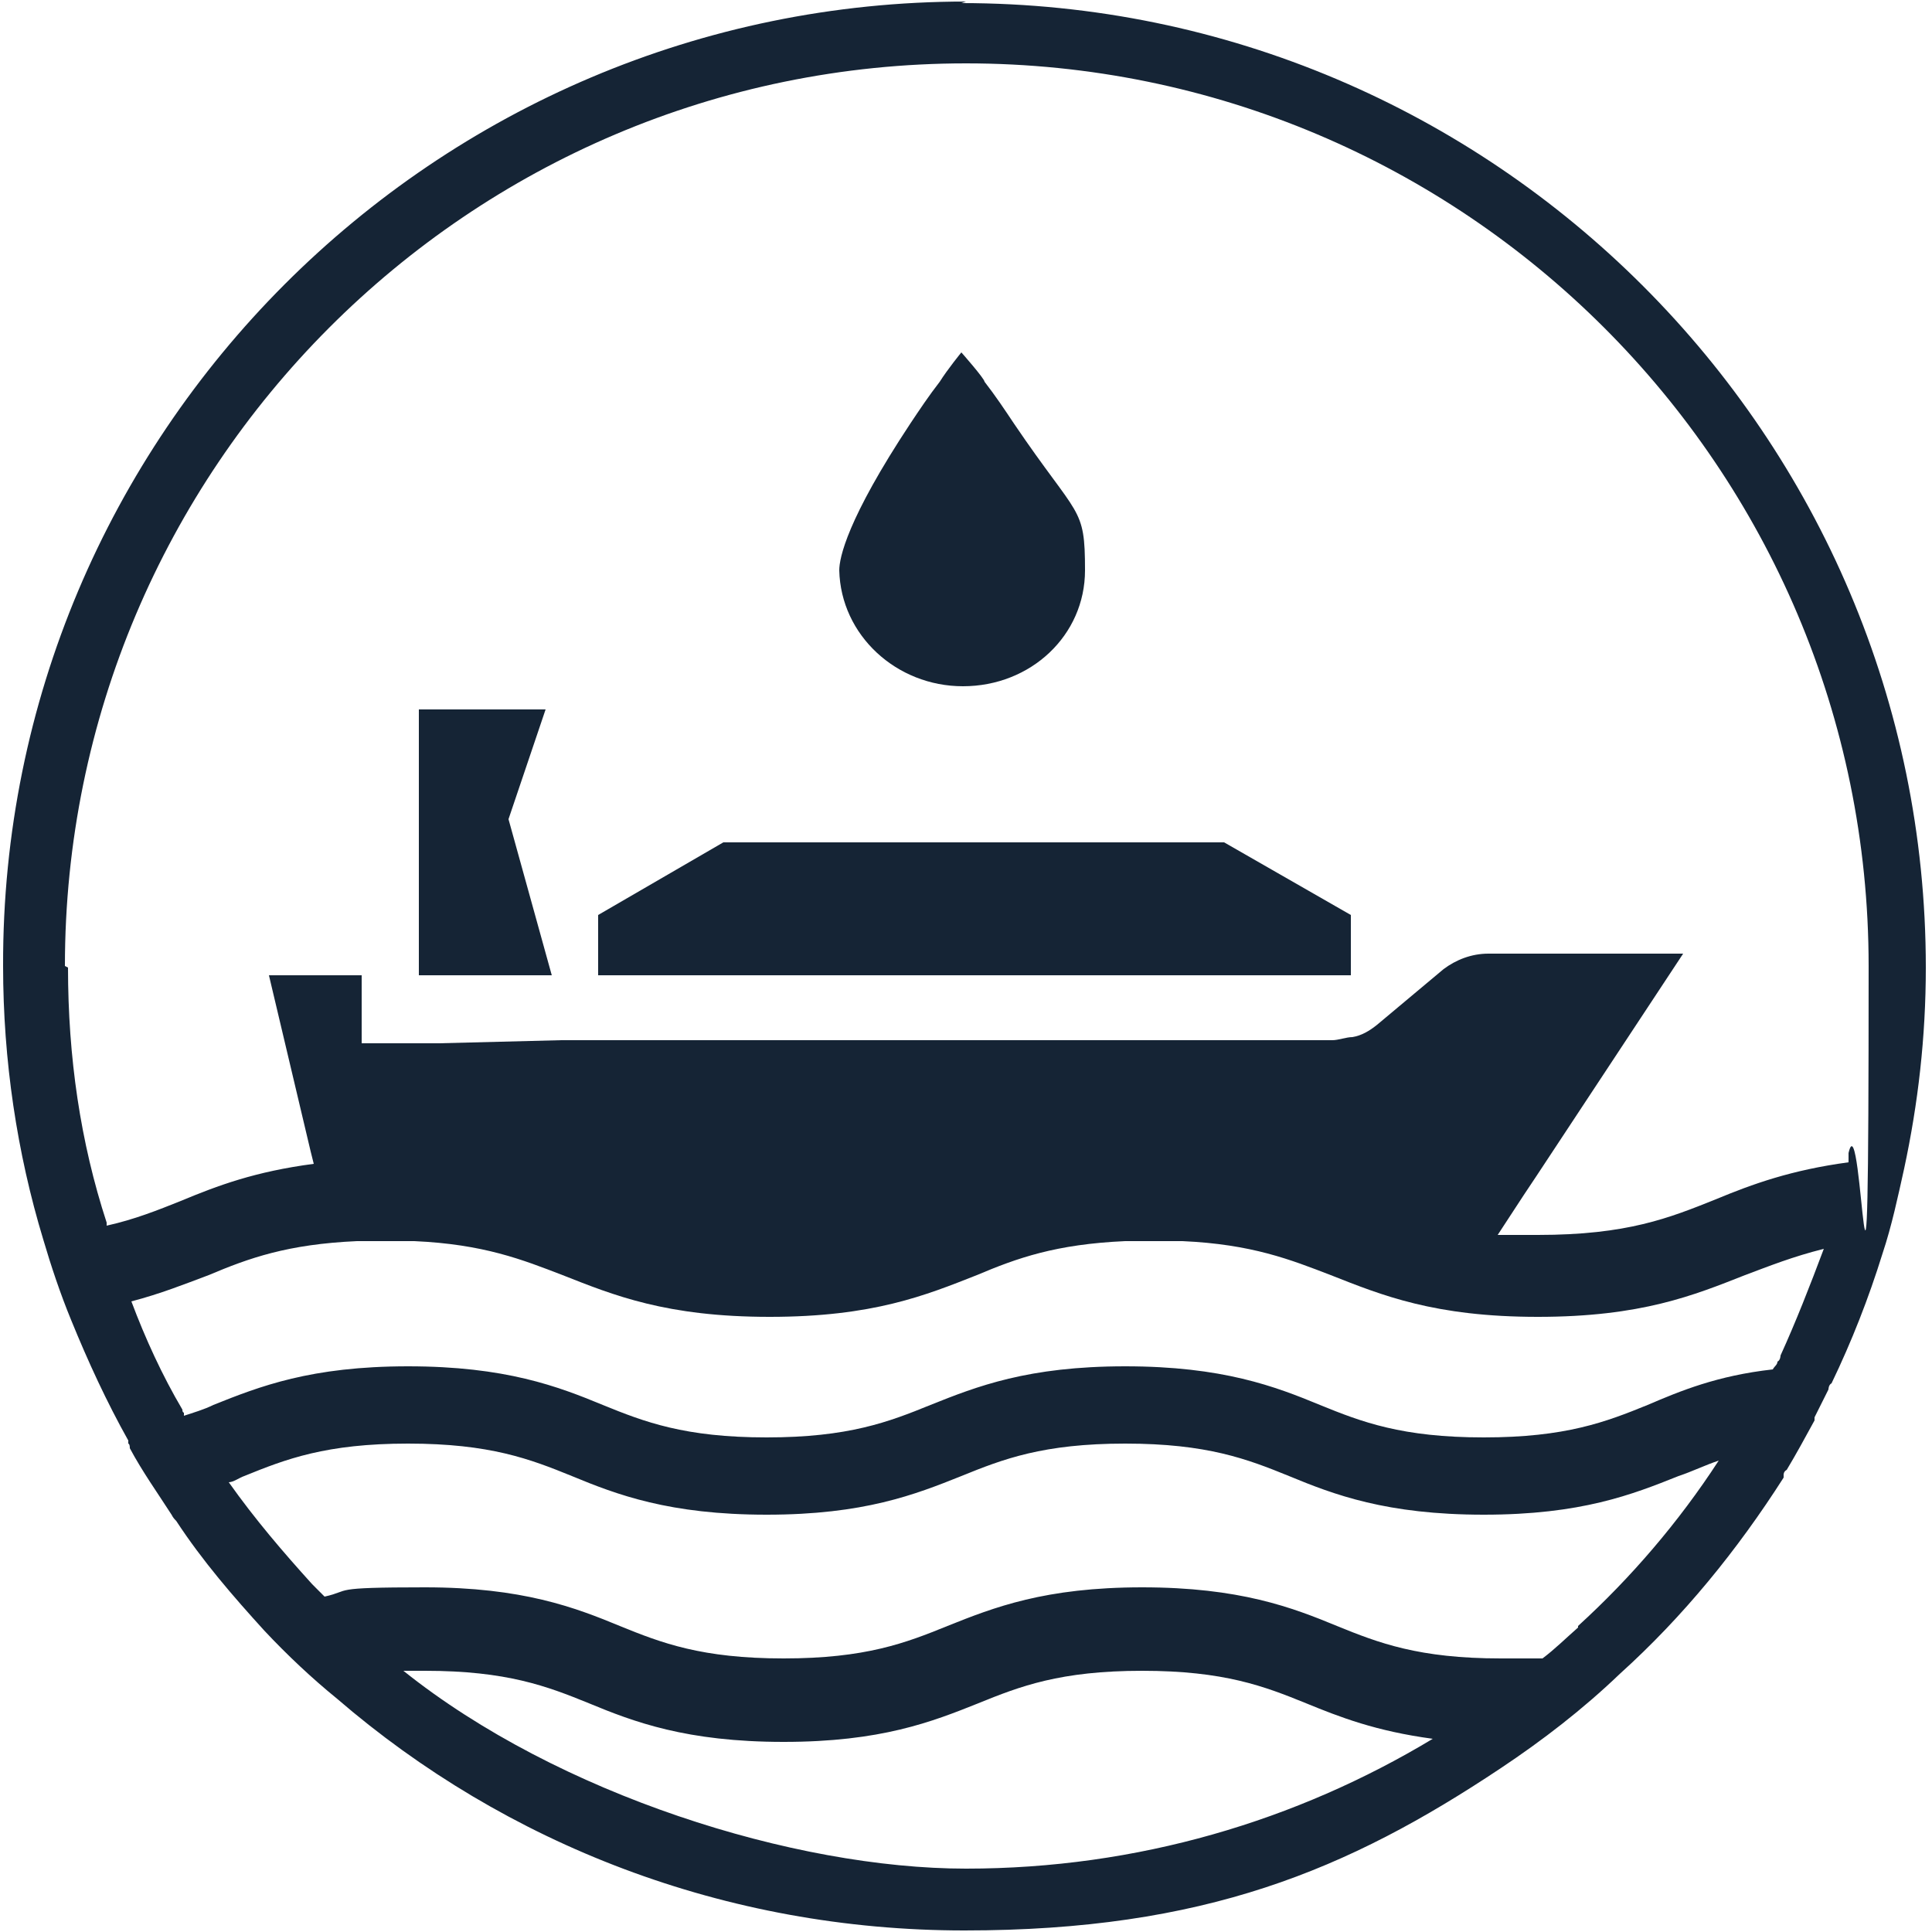 <?xml version="1.0" encoding="UTF-8"?>
<svg id="Calque_1" xmlns="http://www.w3.org/2000/svg" xmlns:xlink="http://www.w3.org/1999/xlink" version="1.1" viewBox="0 0 125 125">
  <!-- Generator: Adobe Illustrator 29.6.1, SVG Export Plug-In . SVG Version: 2.1.1 Build 9)  -->
  <defs>
    <style>
      .st0 {
        fill: none;
      }

      .st1 {
        fill: #152435;
        fill-rule: evenodd;
      }

      .st2 {
        clip-path: url(#clippath);
      }
    </style>
    <clipPath id="clippath">
      <rect class="st0" width="125" height="125"/>
    </clipPath>
  </defs>
  <g class="st2">
    <g>
      <polygon class="st1" points="87.4 59.2 79.2 54.5 46.8 54.5 38.7 59.2 38.7 63.1 87.4 63.1 87.4 59.2"/>
      <polygon class="st1" points="32.9 53 35.3 45.9 27.1 45.9 27.1 58.7 27.1 63.1 35.7 63.1 32.9 53"/>
      <path class="st1" d="M62.3,44.4c4.4,0,7.9-3.3,7.9-7.5s-.4-3.3-4.6-9.5h0c-.6-.9-1.2-1.8-1.9-2.7,0-.2-1.5-1.9-1.5-1.9,0,0-.9,1.1-1.4,1.9-.7.9-1.3,1.8-1.9,2.7-4.1,6.2-4.6,8.7-4.6,9.5.1,4.2,3.7,7.5,8,7.5Z"/>
      <path class="st1" d="M62.5.1C28.1.1.1,28.1.2,62.5H.2c0,6.1.9,12.1,2.6,17.7.5,1.7,1.1,3.5,1.8,5.2,1.1,2.7,2.3,5.3,3.7,7.8h0v.2h0s.1,0,.1.3c.8,1.5,1.8,2.9,2.7,4.3.1.2.2.3.3.4h0c1.7,2.6,3.7,4.9,5.7,7.1,1.5,1.6,3.1,3.1,4.7,4.4,10.9,9.4,25.1,15,40.6,15s24.8-3.9,34.7-10.5c2.7-1.8,5.3-3.8,7.7-6.1,4.1-3.7,7.6-8,10.6-12.7h0c0,0,0-.2,0-.2,0,0,0,0,0,0,0,0,0-.2.2-.3.6-1,1.2-2.1,1.8-3.2,0,0,0,0,0-.2.3-.6.6-1.2.9-1.8,0,0,0-.3.2-.4h0c1.3-2.7,2.4-5.5,3.3-8.4.6-1.8,1-3.7,1.4-5.5.9-4.2,1.4-8.5,1.4-13,0-34.4-28-62.4-62.4-62.4ZM4.2,62.5C4.2,30.3,30.3,4.1,62.5,4.1s58.4,26.1,58.4,58.4-.4,8.2-1.3,12.1h0c0,.2,0,.4,0,.6-3.7.5-6.2,1.4-8.6,2.4-3,1.2-5.7,2.3-11.5,2.3s-1.8,0-2.6,0l1.7-2.6.8-1.2,9.5-14.4h-12.6c-1.1,0-2.1.4-2.9,1l-4.3,3.6c-.5.4-1,.7-1.6.8-.4,0-.9.2-1.3.2h-48.4,2.1c0,0-1.2,0-1.2,0h-2.4l-7.9.2h-3.7c0,0-1.3,0-1.3,0v-4.4h-6l2.7,11.4.2.8c-3.8.5-6.2,1.4-8.6,2.4-1.5.6-3,1.2-4.8,1.6q0,0,0-.2h0c-1.7-5.2-2.5-10.7-2.5-16.5h0ZM26.1,108.1h1.4c5.3,0,7.9,1,10.6,2.1,2.9,1.2,6.3,2.5,12.6,2.5s9.6-1.3,12.6-2.5c2.7-1.1,5.3-2.1,10.6-2.1s7.9,1,10.6,2.1c2.2.9,4.5,1.8,8.2,2.3-8.8,5.3-19.1,8.4-30.2,8.4s-26.4-4.8-36.4-12.8ZM102.1,105.3h0c-.8.7-1.5,1.4-2.3,2-.8,0-1.7,0-2.7,0-5.3,0-7.9-1-10.6-2.1-2.9-1.2-6.3-2.5-12.6-2.5s-9.6,1.3-12.6,2.5c-2.7,1.1-5.3,2.1-10.6,2.1s-7.9-1-10.6-2.1c-2.9-1.2-6.3-2.5-12.6-2.5s-4.7.2-6.5.6c-.3-.3-.5-.5-.8-.8h0c-1.9-2.1-3.7-4.2-5.4-6.6h0c.3,0,.7-.3,1-.4,2.7-1.1,5.3-2.1,10.6-2.1s7.9,1,10.6,2.1c2.9,1.2,6.3,2.5,12.6,2.5s9.6-1.3,12.6-2.5c2.7-1.1,5.3-2.1,10.6-2.1s7.9,1,10.6,2.1c2.9,1.2,6.3,2.5,12.6,2.5s9.6-1.3,12.6-2.5c.9-.3,1.7-.7,2.6-1-2.6,4-5.7,7.6-9.1,10.7ZM115.2,87.7c0,0,0,.3-.2.4,0,.2-.2.3-.3.5-3.6.4-6,1.4-8.1,2.3-2.7,1.1-5.3,2.1-10.6,2.1s-7.9-1-10.6-2.1c-2.9-1.2-6.3-2.5-12.6-2.5s-9.6,1.3-12.6,2.5c-2.7,1.1-5.3,2.1-10.6,2.1s-7.9-1-10.6-2.1c-2.9-1.2-6.3-2.5-12.6-2.5s-9.6,1.3-12.6,2.5c-.6.3-1.3.5-1.9.7h0v-.2h0s-.1,0-.1-.2c-1.3-2.2-2.4-4.6-3.3-7,1.9-.5,3.4-1.1,5-1.7,2.6-1.1,5.1-2,9.6-2.2h3.7c4.5.2,7,1.2,9.6,2.2,3.3,1.3,6.7,2.7,13.4,2.7s10.1-1.4,13.4-2.7c2.6-1.1,5.1-2,9.6-2.2h3.7c4.5.2,7,1.2,9.6,2.2,3.3,1.3,6.7,2.7,13.4,2.7s10.1-1.4,13.4-2.7c1.6-.6,3.1-1.2,5.1-1.7-.9,2.4-1.8,4.7-2.8,6.9Z"/>
    </g>
  </g>
</svg>